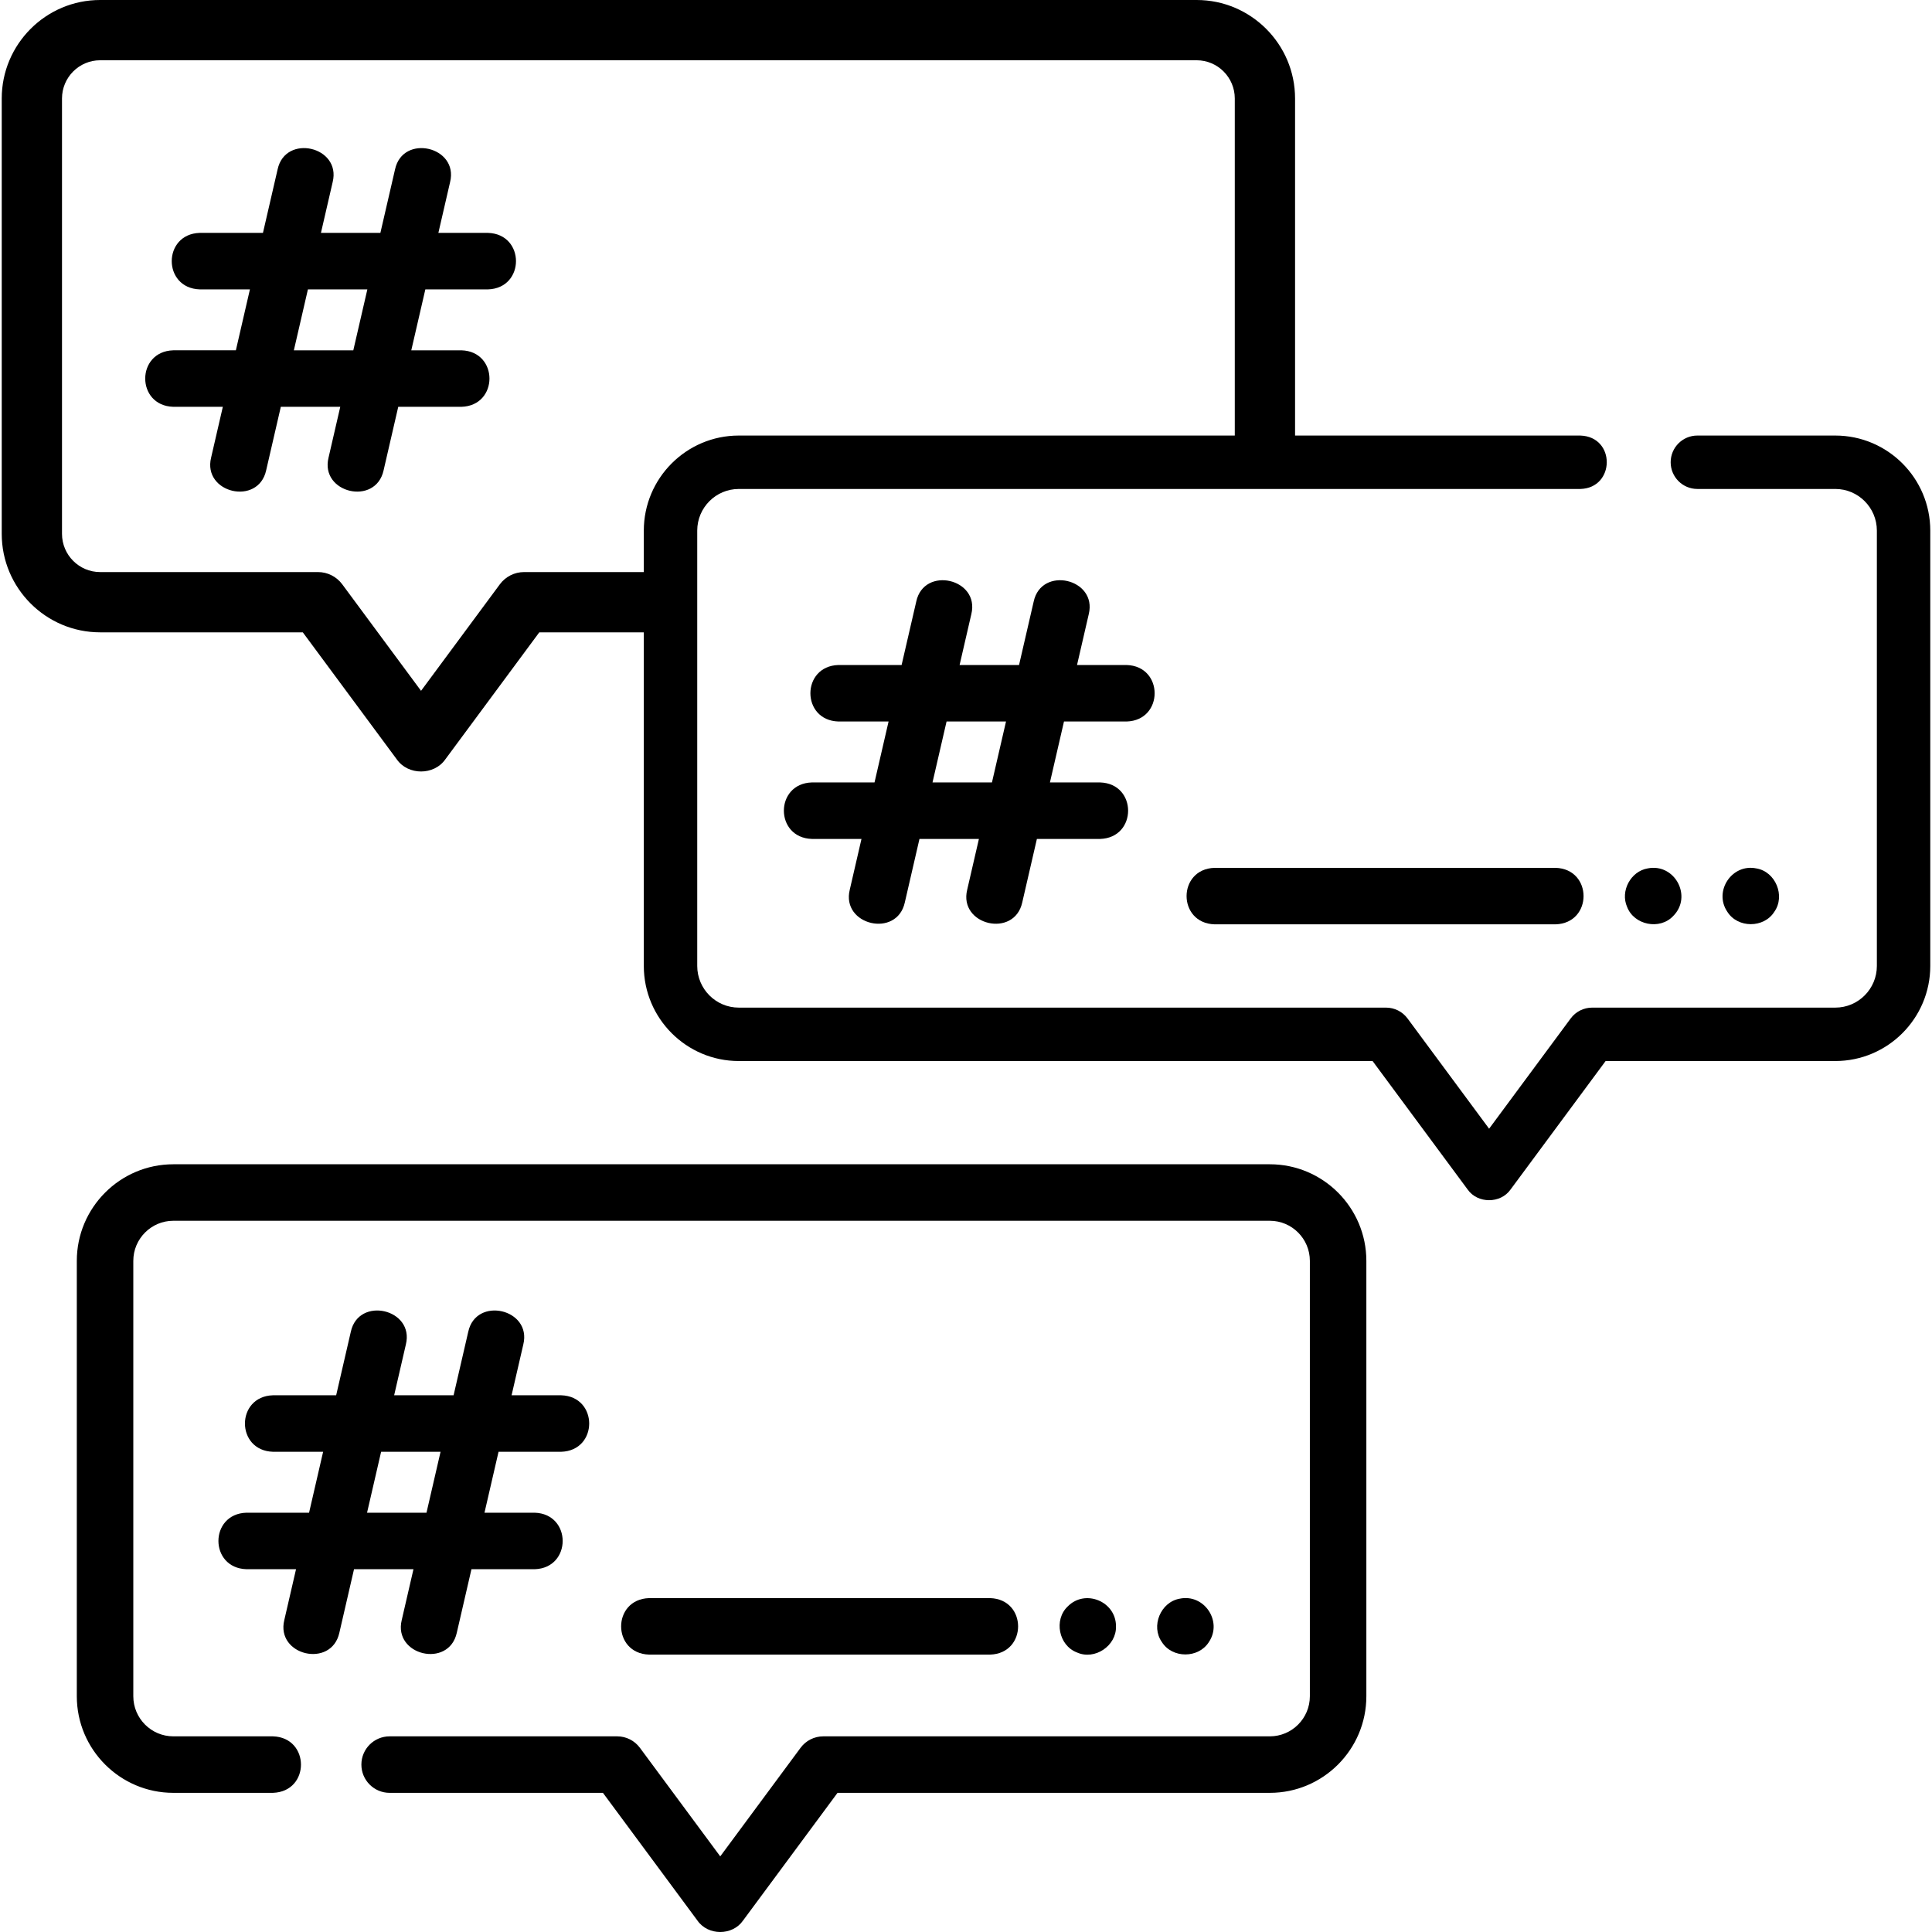 <svg id="Layer_1" enable-background="new 0 0 512 512" height="512" viewBox="0 0 512 512" width="512" xmlns="http://www.w3.org/2000/svg"><g><path d="m129.322 61.717h-13.147l3.106-13.463c2.322-9.435-12.546-12.863-14.59-3.366l-3.883 16.829h-15.752l3.106-13.463c2.322-9.436-12.547-12.863-14.59-3.366l-3.883 16.829h-16.752c-9.895.305-9.894 14.669 0 14.973h13.298l-3.725 16.147h-16.601c-9.895.305-9.894 14.669 0 14.973h13.146l-3.106 13.463c-2.314 9.41 12.497 12.895 14.59 3.366l3.883-16.829h15.753l-3.106 13.463c-2.314 9.41 12.497 12.895 14.59 3.366l3.883-16.829h16.752c9.895-.305 9.894-14.669 0-14.973h-13.298l3.725-16.147h16.601c9.896-.305 9.894-14.67 0-14.973zm-35.692 31.12h-15.754l3.725-16.147h15.753z"/><path d="m486.374 115.425h-36.554c-3.909 0-7.077 3.169-7.077 7.077s3.168 7.077 7.077 7.077h36.555c6.073 0 11.013 4.953 11.013 11.04v115.371c0 6.088-4.94 11.04-11.013 11.04h-64.439c-2.244 0-4.354 1.064-5.689 2.868l-21.62 29.222-21.62-29.222c-1.335-1.804-3.445-2.868-5.689-2.868h-171.533c-6.073 0-11.013-4.953-11.013-11.04v-115.369c0-6.088 4.94-11.04 11.013-11.04h223.014c9.264-.233 9.425-13.86 0-14.154h-75.595v-89.324c-.002-14.393-11.7-26.103-26.078-26.103h-290.592c-14.378 0-26.076 11.71-26.076 26.103v115.369c0 14.393 11.698 26.103 26.076 26.103h53.712l24.915 33.676c2.983 4.267 9.857 4.267 12.839 0l24.915-33.676h27.699v88.414c0 13.892 11.29 25.195 25.168 25.195h167.966l25.188 34.043c2.643 3.782 8.735 3.781 11.378 0l25.188-34.043h60.871c13.877 0 25.168-11.302 25.168-25.195v-115.369c.001-13.892-11.289-25.195-25.167-25.195zm-347.484 36.179c-2.532 0-4.914 1.2-6.42 3.236l-20.889 28.235-20.89-28.235c-1.506-2.035-3.888-3.236-6.42-3.236h-57.737c-5.572 0-10.105-4.545-10.105-10.131v-115.37c0-5.587 4.533-10.132 10.105-10.132h290.592c5.572 0 10.105 4.545 10.105 10.132v89.322h-131.448c-13.877 0-25.168 11.303-25.168 25.195v10.984z"/><path d="m298.571 191.207c9.897-.306 9.893-14.669 0-14.973h-13.147l3.106-13.463c2.323-9.435-12.547-12.862-14.589-3.366l-3.883 16.829h-15.754l3.106-13.463c2.323-9.436-12.546-12.861-14.59-3.366l-3.883 16.829h-16.752c-9.895.305-9.894 14.669 0 14.973h13.298l-3.725 16.147h-16.601c-9.895.305-9.894 14.669 0 14.973h13.146l-3.106 13.463c-2.314 9.41 12.497 12.895 14.59 3.366l3.882-16.829h15.754l-3.106 13.463c-2.314 9.409 12.497 12.896 14.59 3.366l3.882-16.829h16.753c9.895-.305 9.894-14.669 0-14.973h-13.298l3.725-16.147zm-35.693 16.147h-15.754l3.725-16.147h15.754z"/><path d="m412.239 229.986h-90.362c-9.899.306-9.891 14.67 0 14.973h90.362c9.898-.306 9.891-14.669 0-14.973z"/><path d="m431.196 240.339c1.841 4.824 8.668 6.19 12.209 2.425 5.192-5.177.438-14.068-6.759-12.627-4.513.77-7.296 6.023-5.45 10.202z"/><path d="m457.759 241.627c2.745 4.386 9.707 4.38 12.457 0 2.98-4.206.33-10.651-4.772-11.489-6.462-1.344-11.377 6.046-7.685 11.489z"/><path d="m336.524 308.545h-290.593c-14.103 0-25.577 11.486-25.577 25.604v115.369c0 14.118 11.474 25.604 25.577 25.604h26.403c9.941-.338 9.859-14.671 0-14.973h-26.403c-5.847 0-10.604-4.769-10.604-10.631v-115.369c0-5.862 4.757-10.631 10.604-10.631h290.593c5.847 0 10.603 4.769 10.603 10.631v115.369c0 5.862-4.756 10.631-10.603 10.631h-118.344c-2.374 0-4.606 1.125-6.019 3.034l-21.29 28.777-21.291-28.777c-1.412-1.908-3.645-3.034-6.019-3.034h-60.303c-4.135 0-7.487 3.352-7.487 7.487s3.352 7.487 7.487 7.487h56.529l25.066 33.877c2.797 4 9.24 4 12.037 0l25.064-33.878h114.57c14.103 0 25.576-11.486 25.576-25.604v-115.369c0-14.118-11.474-25.604-25.576-25.604z"/><path d="m109.573 415.856-3.106 13.463c-2.314 9.41 12.497 12.895 14.59 3.366l3.883-16.829h16.752c9.895-.305 9.894-14.669 0-14.973h-13.298l3.725-16.147h16.601c9.895-.305 9.894-14.669 0-14.973h-13.146l3.106-13.463c2.322-9.436-12.545-12.861-14.59-3.366l-3.883 16.829h-15.753l3.106-13.463c2.323-9.436-12.547-12.861-14.59-3.366l-3.883 16.829h-16.753c-9.895.305-9.894 14.669 0 14.973h13.298l-3.725 16.147h-16.601c-9.895.305-9.894 14.669 0 14.973h13.146l-3.106 13.463c-2.314 9.41 12.497 12.895 14.59 3.366l3.883-16.829zm-8.574-31.12h15.753l-3.725 16.147h-15.753z"/><path d="m262.387 438.489c9.899-.306 9.891-14.67 0-14.973h-90.361c-9.898.307-9.891 14.67 0 14.973z"/><path d="m285.398 437.915c4.712 2.137 10.499-1.763 10.35-6.917.039-6.584-8.15-9.983-12.777-5.29-3.759 3.537-2.408 10.375 2.427 12.207z"/><path d="m307.907 435.16c2.745 4.379 9.712 4.373 12.457 0 3.688-5.465-1.23-12.831-7.696-11.499-5.093.864-7.743 7.289-4.761 11.499z"/></g></svg>